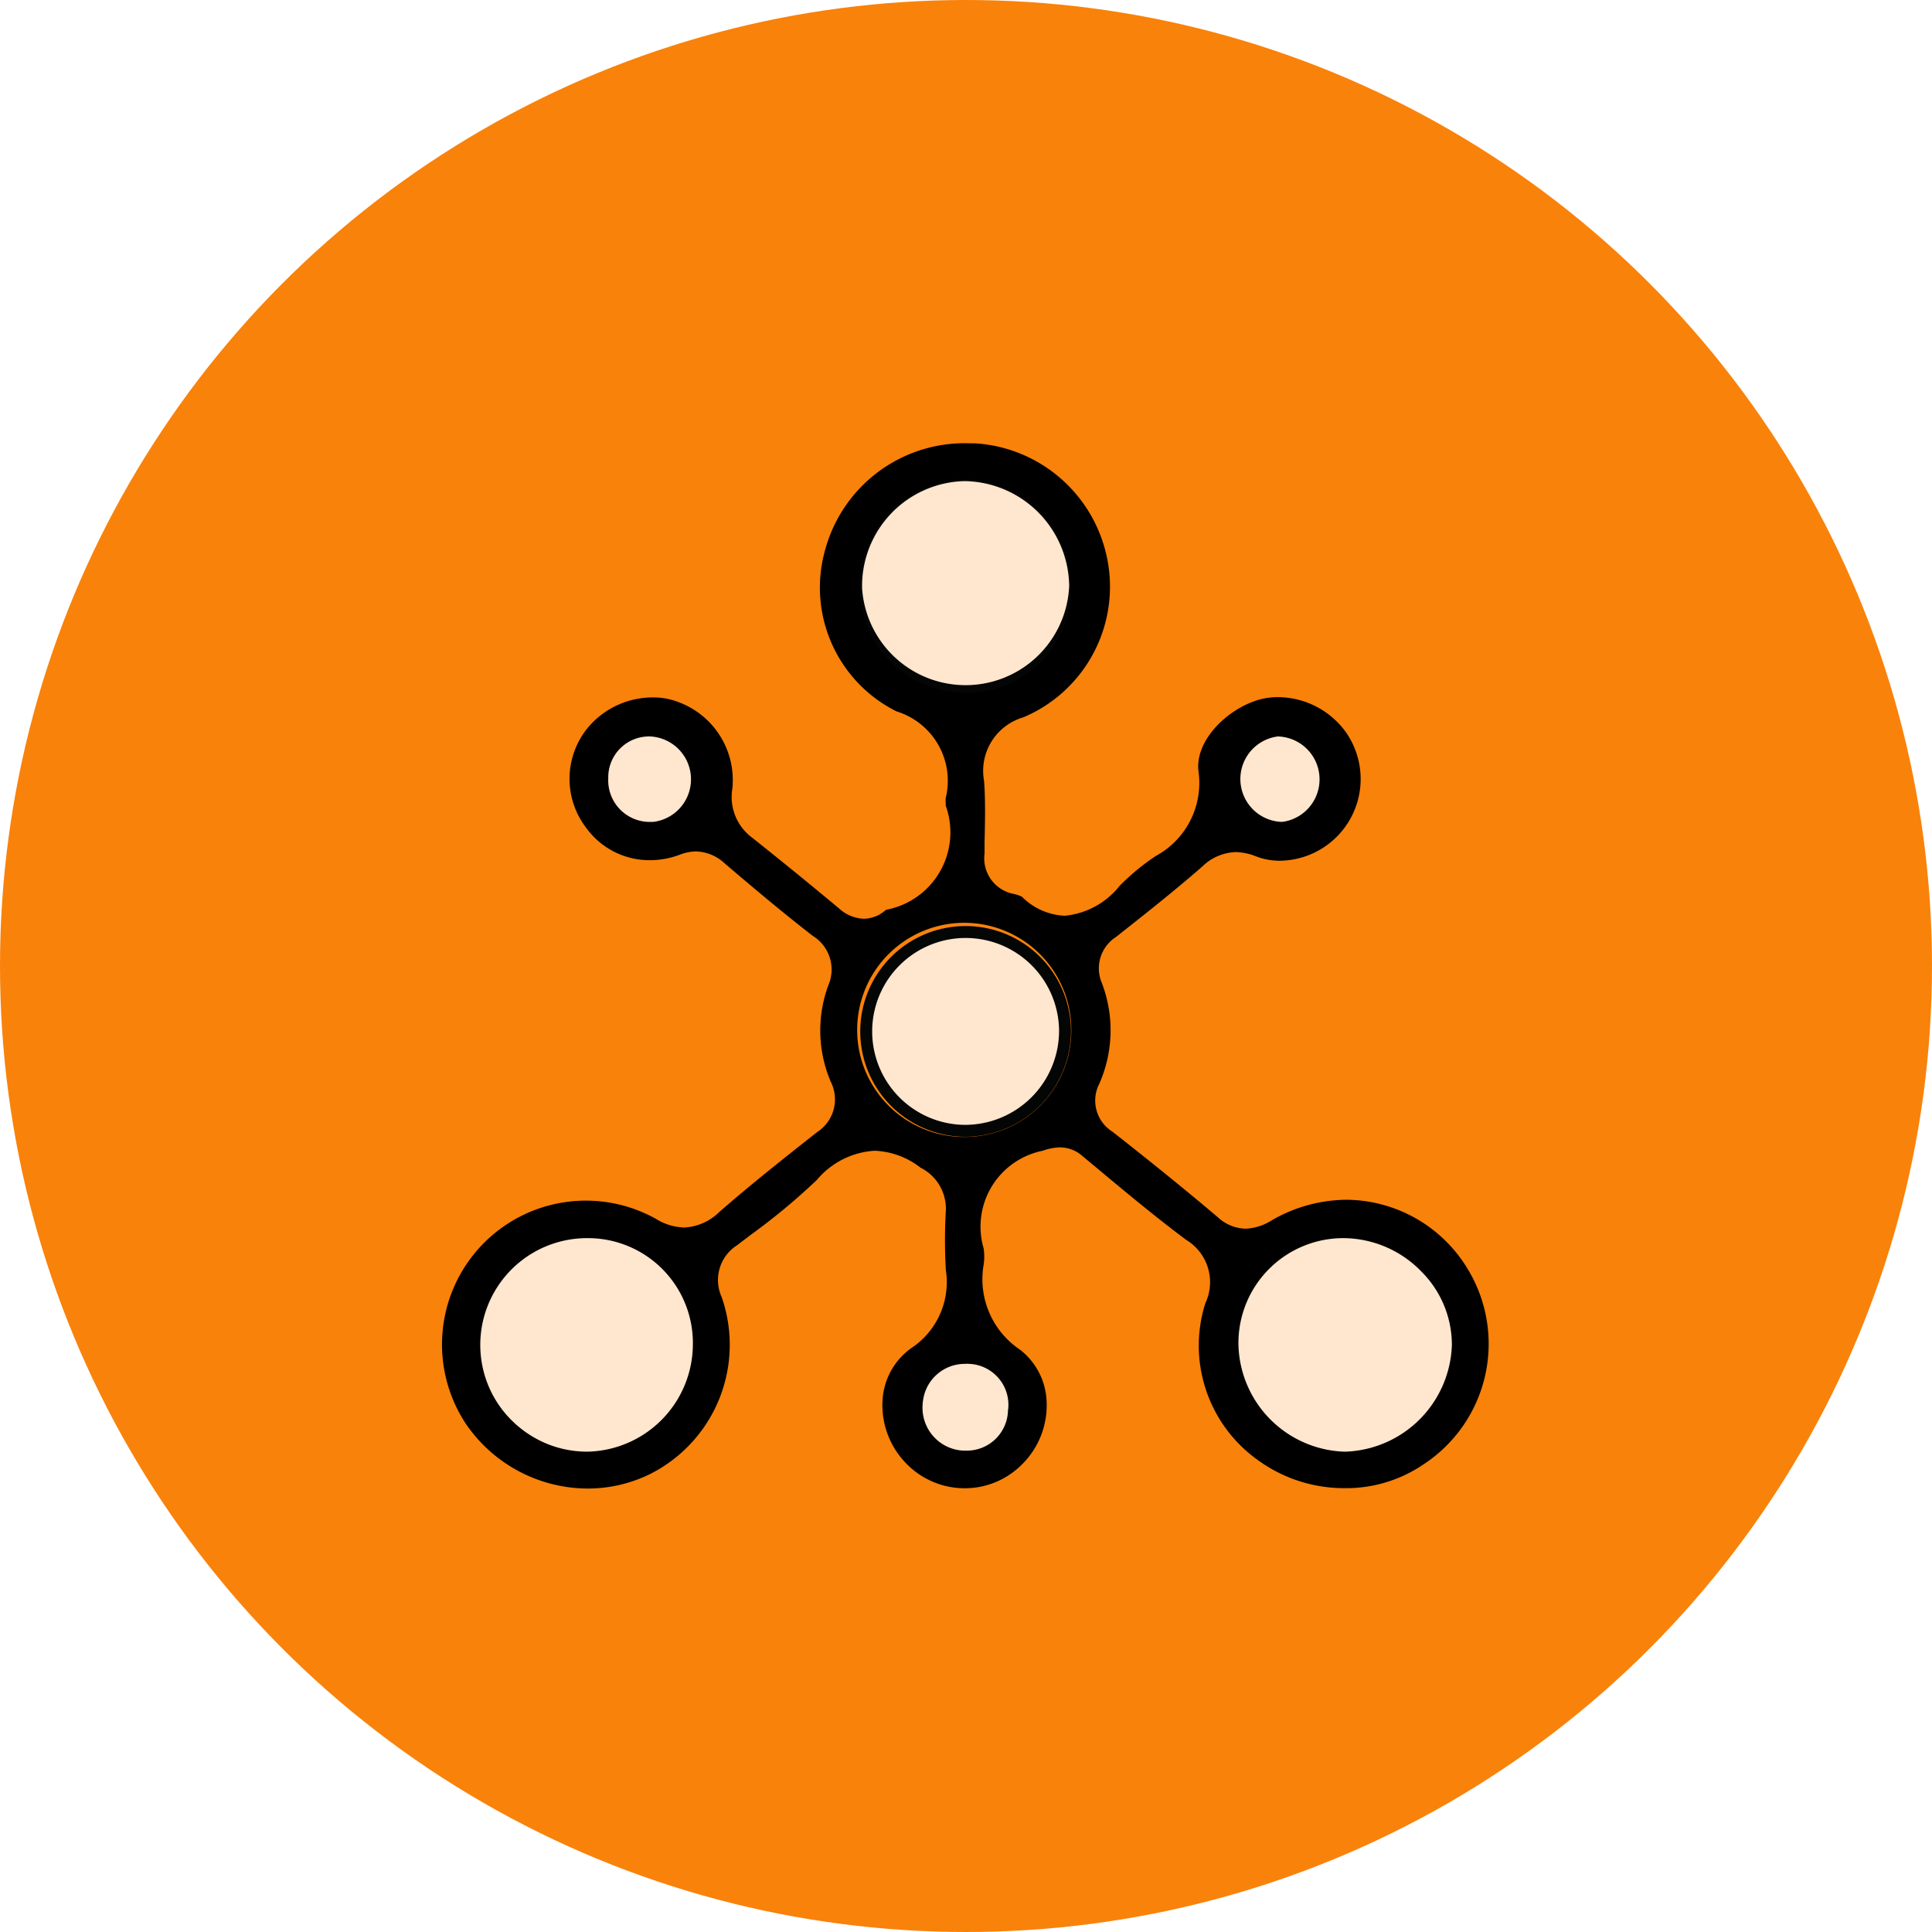 <svg xmlns="http://www.w3.org/2000/svg" width="40.522" height="40.522" viewBox="0 0 40.522 40.522"><defs><style>.a{fill:#f9820a;}.b{fill:#ffe6ce;stroke:#040505;stroke-miterlimit:10;stroke-width:0.25px;}</style></defs><g transform="translate(-1519.313 -686)"><circle class="a" cx="20.261" cy="20.261" r="20.261" transform="translate(1519.313 686)"/><g transform="translate(1338.999 347.181)"><path class="b" d="M192.654,364.637a2.4,2.4,0,0,0-2.438,2.342,2.491,2.491,0,0,0,2.437,2.44A2.407,2.407,0,0,0,195,367.046,2.342,2.342,0,0,0,192.654,364.637Z"/><path class="b" d="M205.957,367.005a2.632,2.632,0,0,0,2.549,2.593,2.677,2.677,0,0,0,2.593-2.58,2.636,2.636,0,0,0-2.582-2.561A2.517,2.517,0,0,0,205.957,367.005Z"/><path class="b" d="M202.864,351.111a2.351,2.351,0,0,0-2.326-2.326,2.325,2.325,0,0,0-2.267,2.381,2.3,2.3,0,0,0,4.593-.055Z"/><path class="b" d="M202.652,360.437a2.085,2.085,0,1,0-2.115,2.1A2.1,2.1,0,0,0,202.652,360.437Z"/><path class="b" d="M199.391,368.2a1.18,1.18,0,0,0,1.132,1.333,1.2,1.2,0,0,0,.148-2.4A1.147,1.147,0,0,0,199.391,368.2Z"/><path class="b" d="M194.017,356.587a1.3,1.3,0,0,0,1.36-1.463,1.272,1.272,0,0,0-1.4-1.386,1.318,1.318,0,0,0-1.426,1.387C192.539,356.074,193.143,356.511,194.017,356.587Z"/><path class="b" d="M207.183,356.247c.626-.078,1.065-.406,1.065-1.078a1.013,1.013,0,0,0-1.146-1.091.973.973,0,0,0-1.009,1.115A.989.989,0,0,0,207.183,356.247Z"/><path d="M211.1,365.439a2.993,2.993,0,0,0-2.544-1.456,3.172,3.172,0,0,0-1.577.436,1.1,1.1,0,0,1-.54.171.89.89,0,0,1-.585-.243c-.654-.554-1.376-1.14-2.209-1.793a.77.77,0,0,1-.273-1.007,2.779,2.779,0,0,0,.053-2.109.782.782,0,0,1,.295-.966c.652-.514,1.239-.979,1.814-1.481a1.046,1.046,0,0,1,.694-.3,1.2,1.2,0,0,1,.434.091,1.393,1.393,0,0,0,.5.09,1.714,1.714,0,0,0,1.374-2.706,1.769,1.769,0,0,0-1.415-.725,1.48,1.48,0,0,0-.4.053c-.662.19-1.346.853-1.27,1.5a1.741,1.741,0,0,1-.893,1.777,4.79,4.79,0,0,0-.761.627,1.666,1.666,0,0,1-1.15.628,1.349,1.349,0,0,1-.9-.4.8.8,0,0,0-.183-.06.759.759,0,0,1-.6-.843l0-.231c.01-.428.021-.87-.01-1.294a1.169,1.169,0,0,1,.822-1.333,2.973,2.973,0,0,0,1.752-3.368,3.014,3.014,0,0,0-2.771-2.38l-.107,0a3.031,3.031,0,0,0-3.031,2.241,2.9,2.9,0,0,0,1.5,3.382,1.522,1.522,0,0,1,1.031,1.815.543.543,0,0,0,0,.114v.049a1.651,1.651,0,0,1-1.253,2.183.706.706,0,0,1-.465.188.816.816,0,0,1-.524-.22c-.6-.5-1.213-1-1.824-1.485a1.061,1.061,0,0,1-.409-1.029,1.745,1.745,0,0,0-1.125-1.808,1.433,1.433,0,0,0-.537-.1,1.775,1.775,0,0,0-1.358.621,1.688,1.688,0,0,0-.04,2.122,1.638,1.638,0,0,0,1.332.671,1.776,1.776,0,0,0,.621-.114.98.98,0,0,1,.348-.07.918.918,0,0,1,.6.253c.551.47,1.194,1.014,1.848,1.52a.829.829,0,0,1,.323,1.036,2.737,2.737,0,0,0,.052,2.023.816.816,0,0,1-.287,1.055c-.7.552-1.392,1.1-2.048,1.672a1.129,1.129,0,0,1-.735.329,1.19,1.19,0,0,1-.6-.183,3.017,3.017,0,0,0-3.984,4.3,3.106,3.106,0,0,0,2.546,1.358,2.968,2.968,0,0,0,1.309-.3,3.035,3.035,0,0,0,1.51-3.717.864.864,0,0,1,.322-1.085l.285-.217a13.464,13.464,0,0,0,1.389-1.153,1.716,1.716,0,0,1,1.211-.613,1.667,1.667,0,0,1,.964.355.962.962,0,0,1,.532.886,10.694,10.694,0,0,0,0,1.265,1.658,1.658,0,0,1-.725,1.633,1.442,1.442,0,0,0-.6,1.046,1.746,1.746,0,0,0,.472,1.352,1.71,1.71,0,0,0,1.249.542,1.688,1.688,0,0,0,1.2-.5,1.743,1.743,0,0,0,.516-1.337,1.442,1.442,0,0,0-.554-1.067,1.78,1.78,0,0,1-.766-1.784,1.155,1.155,0,0,0,0-.343,1.623,1.623,0,0,1,1.238-2.048,1.189,1.189,0,0,1,.363-.071.719.719,0,0,1,.477.187l.284.236c.611.51,1.243,1.037,1.887,1.518a1.035,1.035,0,0,1,.4,1.33,2.947,2.947,0,0,0,1.1,3.286,3.074,3.074,0,0,0,1.82.591,2.88,2.88,0,0,0,1.658-.5A3.021,3.021,0,0,0,211.1,365.439Zm-3.972-11.173h0a.9.9,0,0,1,.091,1.79.279.279,0,0,1-.041,0h-.012a.9.9,0,0,1-.038-1.792Zm-13.114,1.792h-.056a.871.871,0,0,1-.886-.915.856.856,0,0,1,.891-.877h0a.9.9,0,0,1,.05,1.792Zm-1.365,13.208h-.027a2.239,2.239,0,1,1,.009-4.478,2.2,2.2,0,0,1,2.215,2.259A2.258,2.258,0,0,1,192.649,369.266Zm5.7-18.107a2.233,2.233,0,0,1,2.185-2.291h0a2.269,2.269,0,0,1,2.248,2.24,2.185,2.185,0,0,1-2.217,2.238h0A2.2,2.2,0,0,1,198.351,351.159Zm3.107,17.23a.864.864,0,0,1-.872.856h-.061a.9.9,0,0,1-.857-.978.359.359,0,0,1,.007-.065.883.883,0,0,1,.87-.777.921.921,0,0,1,.1,0A.859.859,0,0,1,201.458,368.389Zm-.891-5.723h-.031a2.246,2.246,0,1,1,2.25-2.228A2.236,2.236,0,0,1,200.567,362.666Zm7.948,6.6H208.5a2.3,2.3,0,0,1-2.211-2.256,2.2,2.2,0,0,1,2.219-2.222,2.292,2.292,0,0,1,1.618.7,2.175,2.175,0,0,1,.64,1.538A2.314,2.314,0,0,1,208.515,369.267Z"/></g></g></svg>